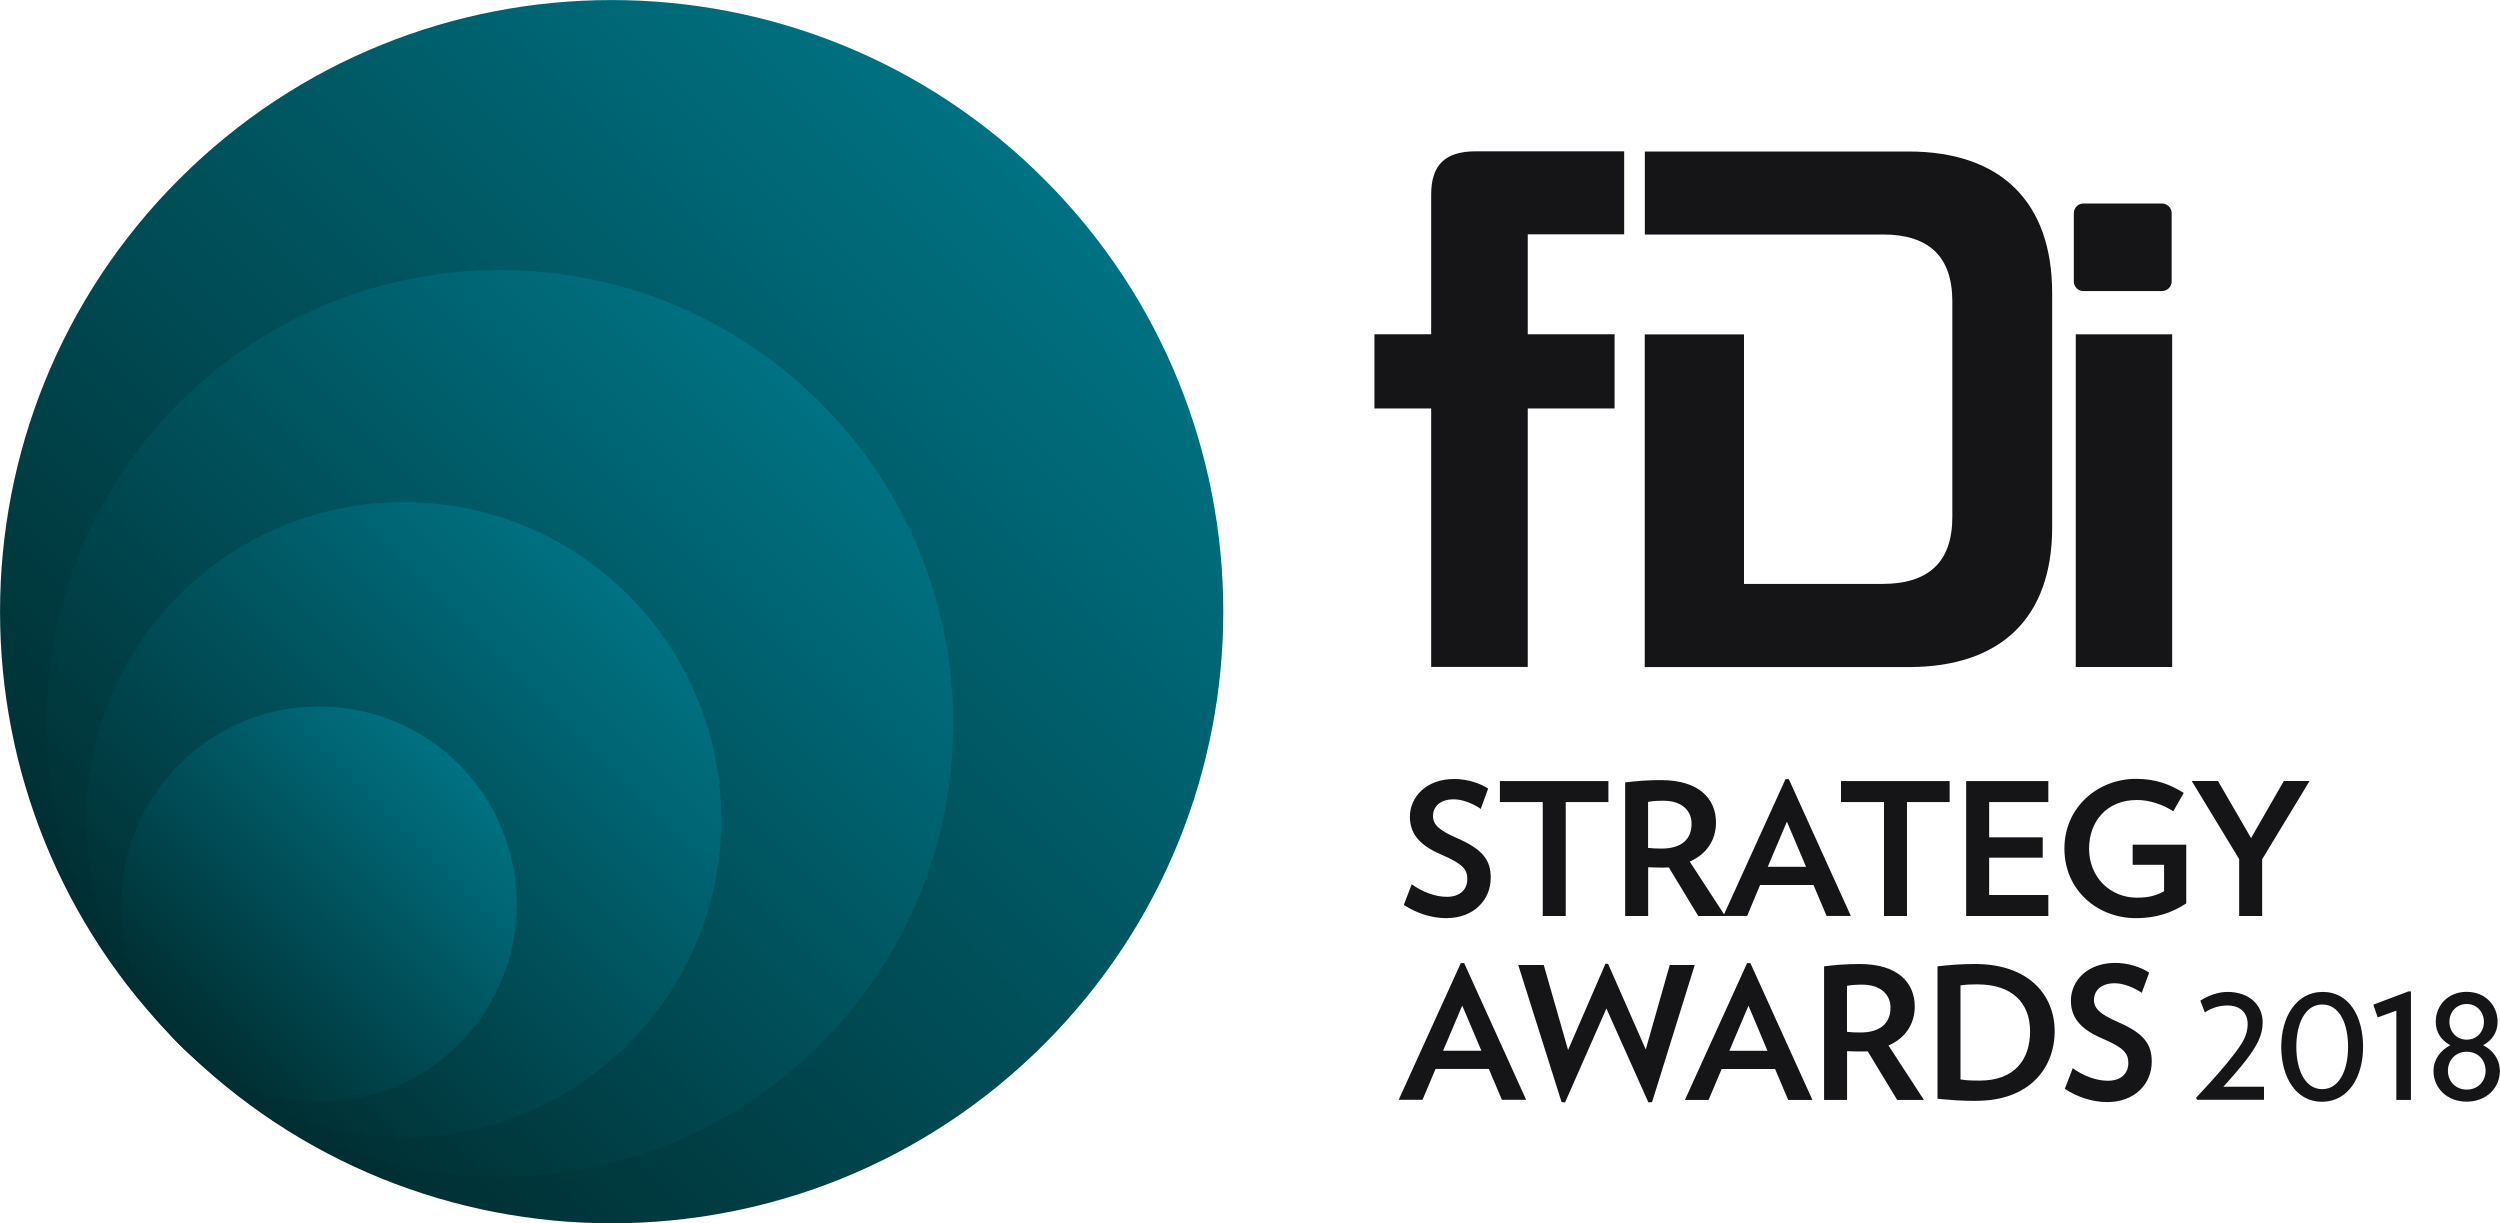 <?xml version="1.0" encoding="UTF-8"?><svg id="Layer_1" xmlns="http://www.w3.org/2000/svg" xmlns:xlink="http://www.w3.org/1999/xlink" viewBox="0 0 300 146.79"><defs><style>.cls-1{fill:url(#linear-gradient);}.cls-1,.cls-2,.cls-3,.cls-4,.cls-5,.cls-6{stroke-width:0px;}.cls-7{clip-path:url(#clippath-2);}.cls-2{fill:#151518;}.cls-8{clip-path:url(#clippath-1);}.cls-3{clip-rule:evenodd;fill:none;}.cls-4{fill:url(#linear-gradient-2);}.cls-5{fill:url(#linear-gradient-3);}.cls-9{clip-path:url(#clippath);}.cls-10{clip-path:url(#clippath-3);}.cls-6{fill:url(#linear-gradient-4);}</style><clipPath id="clippath"><path class="cls-3" d="m125.3,21.5c28.66,28.66,28.66,75.14,0,103.8-28.66,28.66-75.14,28.66-103.8,0-28.66-28.66-28.66-75.14,0-103.8,28.66-28.66,75.14-28.66,103.8,0"/></clipPath><linearGradient id="linear-gradient" x1="125.31" y1="21.5" x2="21.49" y2="125.29" gradientUnits="userSpaceOnUse"><stop offset="0" stop-color="#007283"/><stop offset="1" stop-color="#002d30"/></linearGradient><clipPath id="clippath-1"><path class="cls-3" d="m98.45,48.34c21.25,21.25,21.25,55.7,0,76.95-21.25,21.25-55.7,21.25-76.95,0C.25,104.05.25,69.59,21.5,48.34c21.25-21.25,55.7-21.25,76.95,0"/></clipPath><linearGradient id="linear-gradient-2" x1="98.46" y1="48.33" x2="21.5" y2="125.3" xlink:href="#linear-gradient"/><clipPath id="clippath-2"><path class="cls-3" d="m75.39,71.41c14.88,14.88,14.88,39.01,0,53.89-14.88,14.88-39.01,14.88-53.89,0-14.88-14.88-14.88-39.01,0-53.89,14.88-14.88,39.01-14.88,53.89,0"/></clipPath><linearGradient id="linear-gradient-3" x1="75.39" y1="71.4" x2="21.5" y2="125.3" xlink:href="#linear-gradient"/><clipPath id="clippath-3"><path class="cls-3" d="m55.06,91.73c9.27,9.27,9.27,24.3,0,33.57-9.27,9.27-24.3,9.27-33.56,0-9.27-9.27-9.27-24.3,0-33.57,9.27-9.27,24.3-9.27,33.56,0"/></clipPath><linearGradient id="linear-gradient-4" x1="55.08" y1="91.74" x2="21.49" y2="125.29" xlink:href="#linear-gradient"/></defs><g class="cls-9"><rect class="cls-1" x="-7.17" y="-7.17" width="161.13" height="161.13"/></g><g class="cls-8"><rect class="cls-4" x=".25" y="27.09" width="119.46" height="119.46"/></g><g class="cls-7"><rect class="cls-5" x="6.62" y="56.53" width="83.65" height="83.65"/></g><g class="cls-10"><rect class="cls-6" x="12.23" y="82.46" width="52.1" height="52.1"/></g><path class="cls-2" d="m260.6,33.78c0,.63-.54,1.15-1.17,1.15h-9.42c-.64,0-1.15-.52-1.15-1.15v-8.21c0-.64.52-1.15,1.15-1.15h9.42c.64,0,1.17.52,1.17,1.15v8.21Zm-31.57-15.6h-31.65v9.96h28.57c5.44,0,8.33,2.58,8.33,8.02v25.89c0,5.36-2.82,8.02-8.39,8.02h-16.61v-29.94h-11.91v39.92h31.65c11.11,0,17.24-5.93,17.24-16.77v-28.1c0-10.93-6.13-17-17.24-17Zm20.06,21.94h11.57v39.92h-11.57v-39.92Zm-65.76-11.99v11.98h10.42v8.91h-10.42v31.01h-11.59v-31.01h-6.81v-8.91h6.81v-16.77c0-3.55,1.69-5.18,5.34-5.18h17.82v9.96h-11.57Zm112.68,104.07c-2.42,0-3.99-1.69-3.99-3.67,0-1.39.83-2.5,2.02-3.1-1.13-.61-1.75-1.59-1.75-2.82,0-1.98,1.49-3.59,3.71-3.59s3.71,1.61,3.71,3.59c0,1.23-.62,2.2-1.73,2.82,1.19.6,2,1.71,2,3.1,0,1.98-1.57,3.67-3.99,3.67Zm0-5.99c-1.35,0-2.26,1.01-2.26,2.28s.91,2.26,2.26,2.26,2.26-.99,2.26-2.26-.89-2.28-2.26-2.28Zm0-5.73c-1.25,0-2.08.97-2.08,2.14s.83,2.14,2.08,2.14,2.06-.99,2.06-2.14-.81-2.14-2.06-2.14Zm-8.45,11.51v-10.71l-2.24.81-.52-1.53,4.21-1.59h.3v13.02h-1.75Zm-8.93.22c-3.19,0-4.88-3.04-4.88-6.59s1.77-6.59,4.98-6.59,4.84,3.02,4.84,6.59-1.73,6.59-4.94,6.59Zm.04-11.67c-2.06,0-3.11,2.3-3.11,5.08s1.05,5.08,3.11,5.08,3.1-2.32,3.1-5.08-1.01-5.08-3.1-5.08Zm-15.02,11.45l-.12-.26c2.12-2.26,3.53-3.87,4.46-5.1,1.05-1.35,1.73-2.38,1.73-3.73s-.89-2.24-2.4-2.24c-.87,0-1.84.22-2.74.83l-.54-1.41c.91-.6,2.12-1.05,3.25-1.05,2.62,0,4.23,1.55,4.23,3.67,0,1.49-.66,2.78-1.96,4.48-.75.95-1.71,2.08-2.76,3.23h4.88v1.57h-8.04Zm-10.79.26c-1.83,0-3.67-.65-5.08-1.59l.95-2.48c1.27.93,2.82,1.51,4.21,1.51,1.71,0,2.46-.99,2.46-2.12s-.5-1.83-3.06-2.92c-2.82-1.19-3.83-2.64-3.83-4.58,0-2.34,1.94-4.52,5.32-4.52,1.57,0,3.12.52,4.07,1.17l-.89,2.42c-.85-.59-2.14-1.15-3.23-1.15-1.71,0-2.5.93-2.5,2s.79,1.73,2.8,2.62c3.21,1.39,4.13,2.68,4.13,4.8,0,2.62-2,4.84-5.34,4.84Zm-15.7-.14c-1.76,0-3.02-.1-4.66-.26v-15.89c1.57-.18,2.9-.28,4.5-.28,6.41,0,9.56,3.69,9.56,8.07s-3,8.35-9.41,8.35Zm.18-13.99c-.79,0-1.51.04-2.08.12v11.29c.69.12,1.27.14,2.32.14,4.15,0,6.03-2.5,6.03-5.91s-2.16-5.63-6.27-5.63Zm-9.68,13.87l-3.53-5.83c-.3.02-.56.02-.87.02-.54,0-1.07-.02-1.61-.04v5.85h-2.76v-16.03c1.27-.16,2.62-.28,4.27-.28,4.58,0,6.61,2.24,6.61,5.1,0,2.1-1.13,3.81-3.15,4.68l4.25,6.53h-3.19Zm-4.17-13.83c-.65,0-1.29.02-1.85.14v5.52c.5.06,1.05.08,1.59.08,2.4,0,3.63-1.11,3.63-2.98,0-1.63-1.25-2.76-3.37-2.76Zm-8.91,13.83l-1.57-3.71h-6.41l-1.57,3.71h-2.84l7.46-16.41h.4l7.44,16.41h-2.92Zm-4.76-11.31l-2.3,5.42h4.58l-2.28-5.42Zm-11.57,11.57l-.44.04-5.04-11.27-4.96,11.27-.42-.04-5.2-16.45h3.06l2.92,10.2,4.48-10.34h.32l4.52,10.28,2.88-10.14h3l-5.12,16.45Zm-18.02-.27l-1.57-3.71h-6.39l-1.57,3.71h-2.86l7.46-16.41h.4l7.44,16.41h-2.92Zm-4.76-11.31l-2.3,5.42h4.6l-2.3-5.42Zm95.99-17.56v6.81h-2.76v-6.83l-5.69-9.37h3.15l3.97,6.85,3.93-6.85h3.09l-5.69,9.39Zm-9.11-1.76v7.06c-1.73,1.13-3.61,1.77-6.03,1.77-4.62,0-8.59-3.35-8.59-8.35s4.05-8.37,8.59-8.37c2.38,0,4.09.67,5.73,1.69l-1.25,2.2c-1.31-.83-2.86-1.35-4.36-1.35-3.67,0-5.75,2.62-5.75,5.83,0,3.45,2.54,5.89,5.73,5.89,1.41,0,2.32-.24,3.27-.77v-3.17h-3.77v-2.42h6.43Zm-26.41,8.57v-16.19h9.86v2.52h-7.1v4.23h6.43v2.44h-6.43v4.48h7.1v2.52h-9.86Zm-7.1-13.67v13.67h-2.76v-13.67h-5.16v-2.52h13.04v2.52h-5.12Zm-9.65,13.66l-1.57-3.71h-6.41l-1.55,3.71h-2.86l7.46-16.41h.4l7.44,16.41h-2.92Zm-4.76-11.31l-2.3,5.42h4.6l-2.3-5.42Zm-10.64,11.32l-3.53-5.83c-.28.02-.56.02-.85.02-.54,0-1.09-.02-1.63-.04v5.85h-2.76v-16.03c1.29-.16,2.64-.28,4.27-.28,4.6,0,6.63,2.24,6.63,5.1,0,2.1-1.15,3.81-3.15,4.68l4.25,6.53h-3.21Zm-4.15-13.83c-.66,0-1.31.02-1.87.14v5.52c.52.06,1.07.08,1.61.08,2.4,0,3.61-1.11,3.61-2.98,0-1.63-1.23-2.76-3.35-2.76Zm-11.75.16v13.67h-2.76v-13.67h-5.14v-2.52h13.02v2.52h-5.12Zm-14.35,13.93c-1.83,0-3.67-.66-5.08-1.59l.95-2.48c1.27.93,2.82,1.51,4.21,1.51,1.71,0,2.46-.99,2.46-2.12s-.5-1.82-3.06-2.92c-2.82-1.19-3.83-2.64-3.83-4.58,0-2.34,1.94-4.52,5.32-4.52,1.57,0,3.12.52,4.07,1.15l-.89,2.44c-.85-.6-2.14-1.15-3.23-1.15-1.71,0-2.5.93-2.5,2s.79,1.73,2.8,2.62c3.21,1.39,4.13,2.68,4.13,4.8,0,2.62-2,4.84-5.34,4.84Z"/></svg>